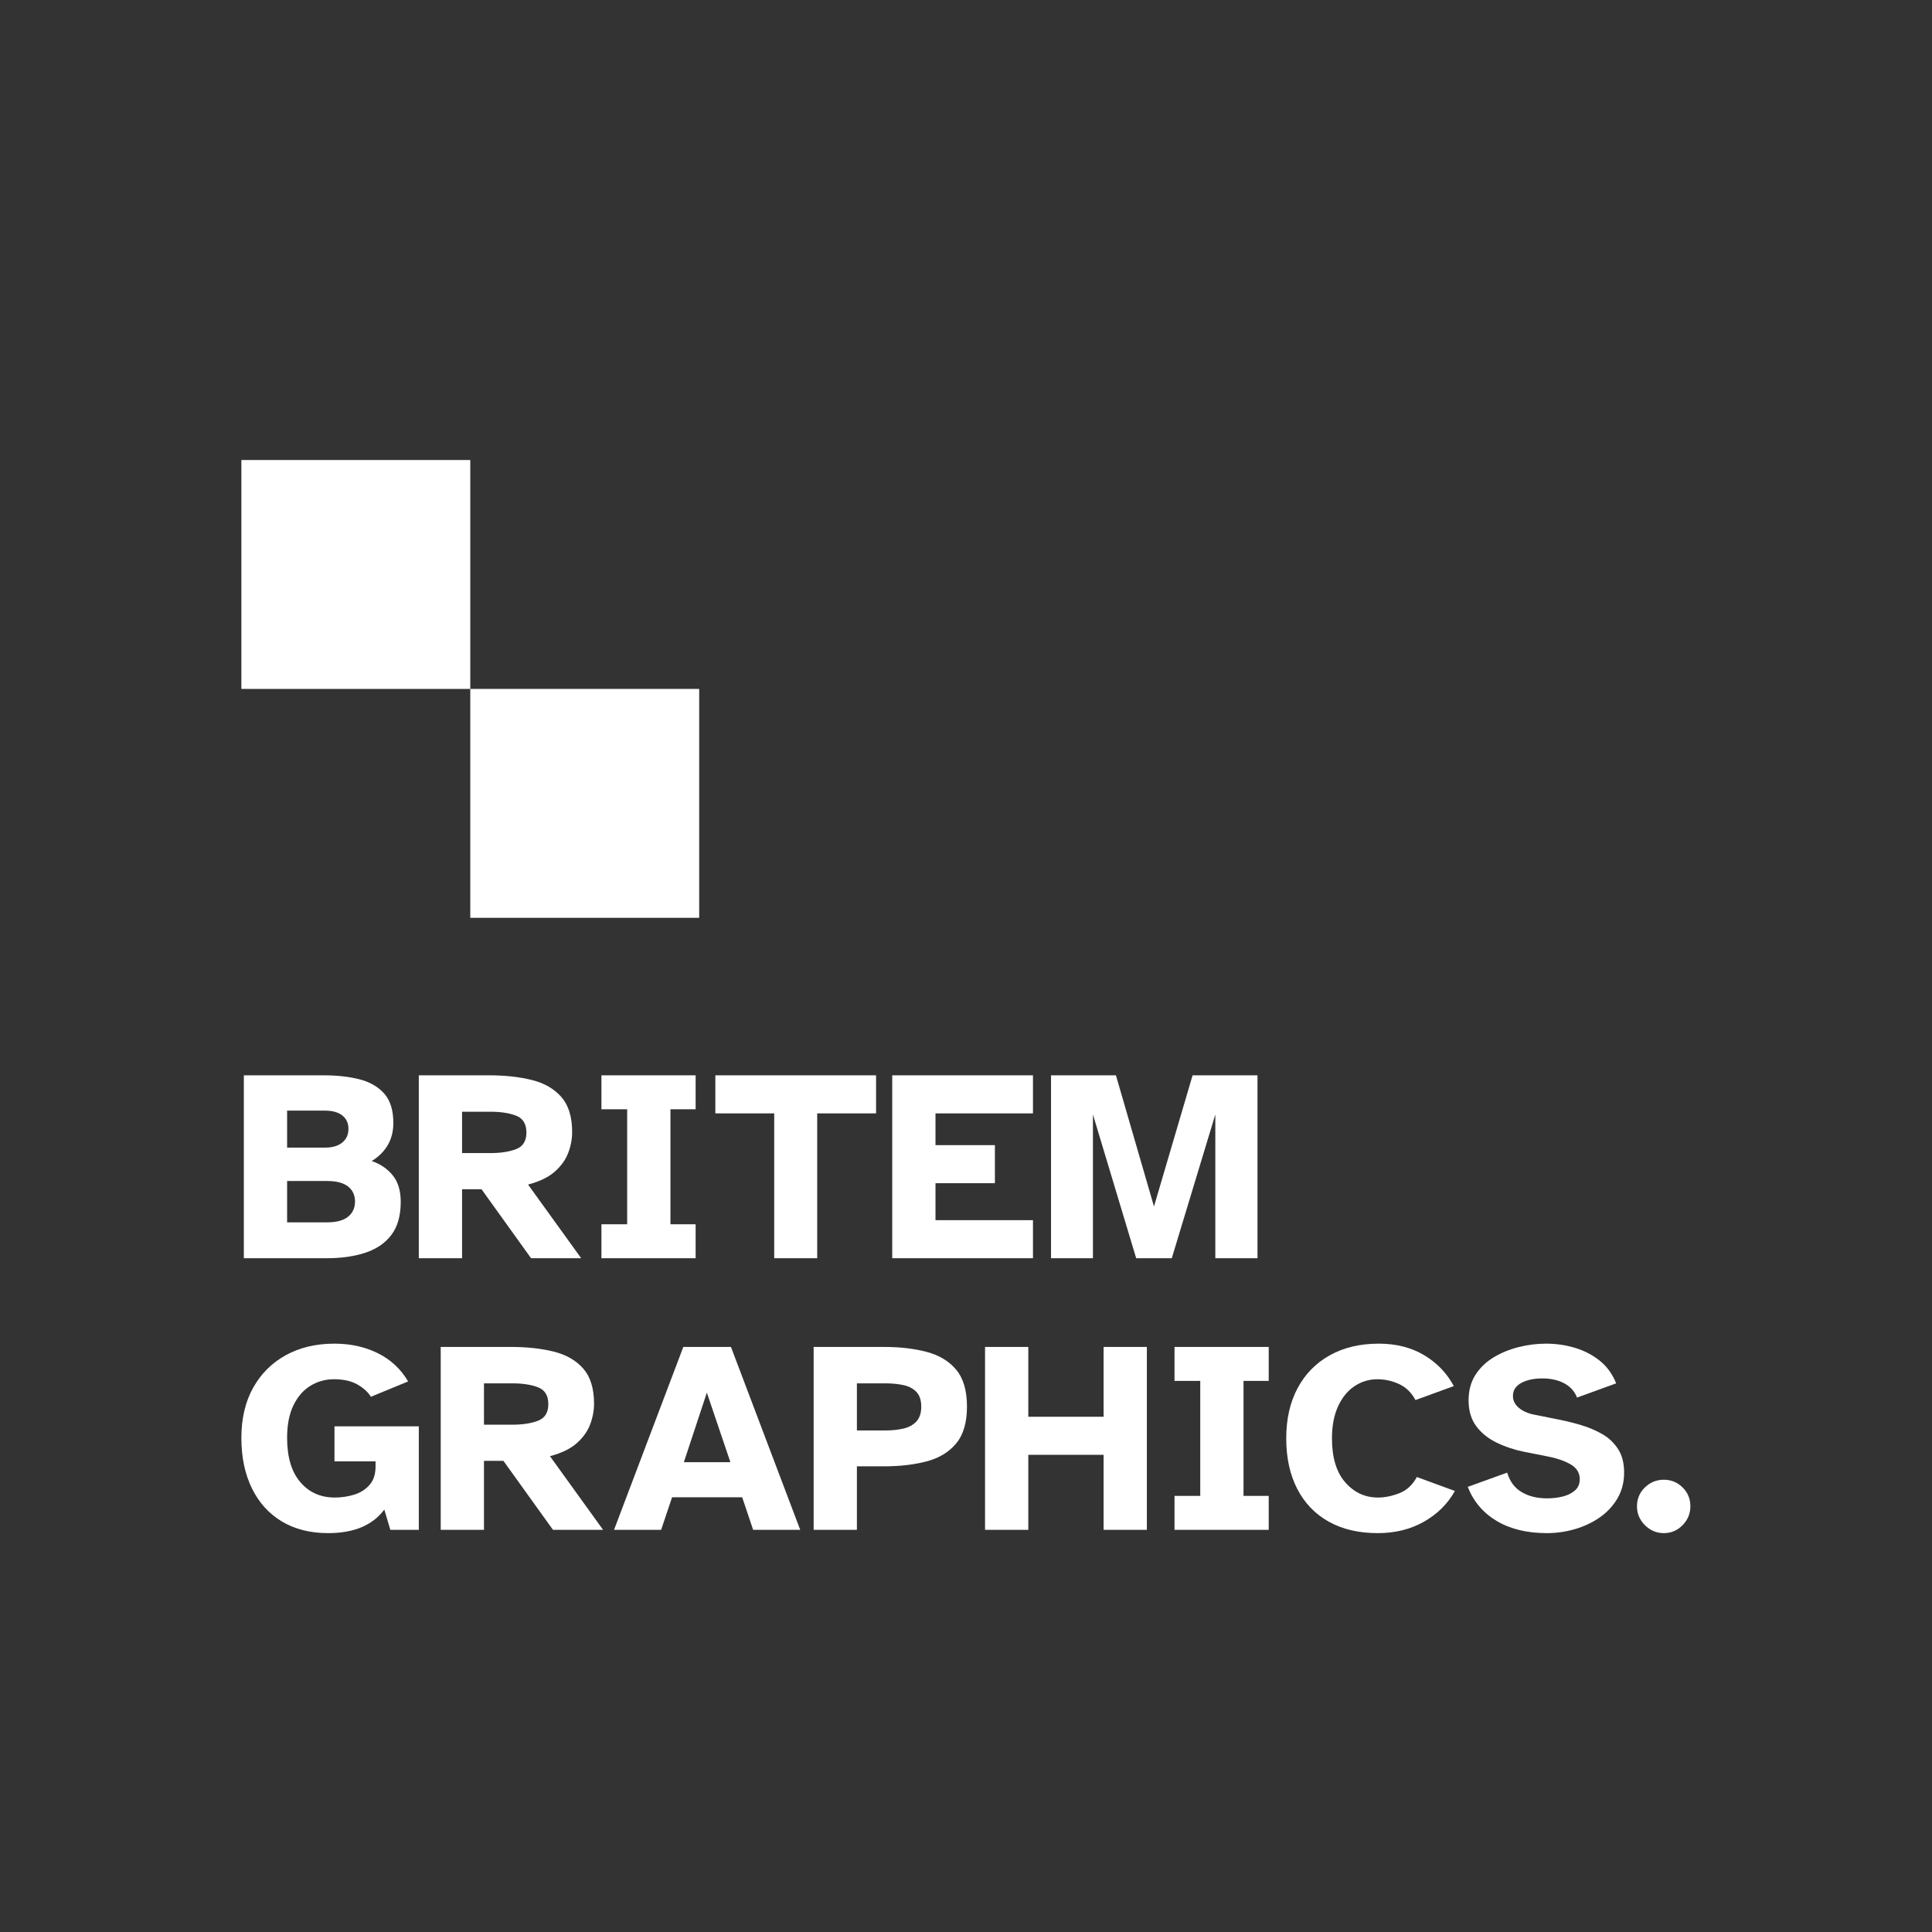 <?xml version="1.0" encoding="UTF-8"?>
<!DOCTYPE svg PUBLIC "-//W3C//DTD SVG 1.1//EN" "http://www.w3.org/Graphics/SVG/1.1/DTD/svg11.dtd">
<!-- Creator: CorelDRAW 2020 (64-Bit) -->
<svg xmlns="http://www.w3.org/2000/svg" xml:space="preserve" width="200mm" height="200mm" version="1.1" style="shape-rendering:geometricPrecision; text-rendering:geometricPrecision; image-rendering:optimizeQuality; fill-rule:evenodd; clip-rule:evenodd"
viewBox="0 0 20000 20000"
 xmlns:xlink="http://www.w3.org/1999/xlink"
 xmlns:xodm="http://www.corel.com/coreldraw/odm/2003">
 <rect x="0" y="0" width="20000" height="20000" fill="#333333" stroke="none"/>
 <defs>
  <style type="text/css">
   <![CDATA[
    .fil0 {fill:white}
    .fil1 {fill:white;fill-rule:nonzero}
   ]]>
  </style>
 </defs>
 <g id="Layer_x0020_1">
  <g id="_2586345802688">
   <g>
    <rect class="fil0" x="4868.35" y="7131.65" width="2369.6" height="2369.6"/>
    <rect class="fil0" x="2498.75" y="4762.05" width="2369.6" height="2369.6"/>
   </g>
   <path class="fil1" d="M2524.27 13025.07l0 -1893.42 827.66 0c137.94,0 260.77,13.7 368.48,41.1 107.71,27.4 193.21,76.53 256.52,147.39 63.3,70.86 94.95,172.43 94.95,304.71 0,86.92 -19.37,163.45 -58.11,229.59 -38.73,66.14 -94,120.93 -165.81,164.4 88.81,30.23 161.09,79.36 216.84,147.39 55.74,68.03 83.61,159.67 83.61,274.94 0,141.72 -31.65,255.1 -94.95,340.14 -63.31,85.03 -152.59,146.92 -267.86,185.65 -115.27,38.74 -249.43,58.11 -402.49,58.11l-858.84 0zm447.84 -1145.12l393.99 0c75.59,0 134.64,-17.48 177.15,-52.44 42.52,-34.96 63.78,-81.73 63.78,-140.31 0,-60.46 -21.26,-107.23 -63.78,-140.3 -42.51,-33.07 -101.56,-49.6 -177.15,-49.6l-393.99 0 0 382.65zm0 773.81l413.83 0c96.37,0 168.65,-19.37 216.84,-58.11 48.18,-38.74 72.28,-91.18 72.28,-157.31 0,-66.14 -24.1,-118.11 -72.28,-155.9 -48.19,-37.79 -120.47,-56.69 -216.84,-56.69l-413.83 0 0 428.01z"/>
   <path id="1" class="fil1" d="M4335.49 13025.07l0 -1893.42 728.45 0c164.4,0 311.32,16.06 440.76,48.19 129.44,32.12 231.48,90.7 306.12,175.73 74.64,85.04 111.96,205.97 111.96,362.81 0,71.81 -13.22,143.14 -39.68,214.01 -26.45,70.86 -72.28,135.58 -137.47,194.16 -65.19,58.58 -158.26,103.93 -279.19,136.05l549.88 762.47 -518.71 0 -513.03 -714.28 -201.25 0 0 714.28 -447.84 0zm447.84 -1088.43l294.78 0c105.82,0 194.17,-13.7 265.03,-41.1 70.86,-27.4 106.29,-84.56 106.29,-171.49 0,-88.81 -35.43,-146.92 -106.29,-174.32 -70.86,-27.4 -159.21,-41.1 -265.03,-41.1l-294.78 0 0 428.01z"/>
   <polygon id="2" class="fil1" points="6226.07,13025.07 6226.07,12673.6 6492.51,12673.6 6492.51,11483.12 6226.07,11483.12 6226.07,11131.65 7201.13,11131.65 7201.13,11483.12 6940.36,11483.12 6940.36,12673.6 7201.13,12673.6 7201.13,13025.07 "/>
   <polygon id="3" class="fil1" points="8014.62,13025.07 8014.62,11525.64 7405.21,11525.64 7405.21,11131.65 9069.03,11131.65 9069.03,11525.64 8459.63,11525.64 8459.63,13025.07 "/>
   <polygon id="4" class="fil1" points="9236.27,13025.07 9236.27,11131.65 10693.18,11131.65 10693.18,11525.64 9684.11,11525.64 9684.11,11854.44 10299.19,11854.44 10299.19,12248.43 9684.11,12248.43 9684.11,12631.08 10693.18,12631.08 10693.18,13025.07 "/>
   <polygon id="5" class="fil1" points="10880.26,13025.07 10880.26,11131.65 11552.02,11131.65 11946.01,12489.36 12345.67,11131.65 13017.44,11131.65 13017.44,13025.07 12580.93,13025.07 12580.93,11536.98 12130.25,13025.07 11761.77,13025.07 11313.93,11536.98 11313.93,13025.07 "/>
   <path id="6" class="fil1" d="M3397.28 15870.86c-185.18,0 -344.86,-40.15 -479.02,-120.46 -134.17,-80.31 -237.63,-194.63 -310.38,-342.97 -72.75,-148.34 -109.12,-322.66 -109.12,-522.96 0,-200.3 40.62,-373.2 121.88,-518.7 81.25,-145.51 194.16,-257.94 338.72,-337.31 144.55,-79.36 312.26,-119.04 503.11,-119.04 166.29,0 316.04,33.07 449.26,99.2 133.22,66.14 237.63,163.46 313.21,291.95l-385.48 158.73c-30.24,-49.13 -77.01,-91.65 -140.31,-127.55 -63.3,-35.9 -144.09,-53.85 -242.35,-53.85 -88.81,0 -170.06,22.67 -243.76,68.02 -73.7,45.36 -132.27,112.91 -175.74,202.67 -43.46,89.76 -65.19,201.72 -65.19,335.88 0,198.41 45.35,351 136.06,457.77 90.7,106.76 209.75,160.14 357.14,160.14 69.91,0 137,-9.92 201.24,-29.76 64.25,-19.84 117.16,-53.38 158.73,-100.62 41.58,-47.24 62.36,-110.55 62.36,-189.91l0 -53.86 -425.17 0 0 -362.81 873.02 0 0 1071.43 -294.79 0 -62.36 -209.75c-120.93,162.51 -314.62,243.76 -581.06,243.76z"/>
   <path id="7" class="fil1" d="M4562.25 15836.85l0 -1893.42 728.45 0c164.4,0 311.32,16.06 440.76,48.19 129.44,32.12 231.48,90.7 306.12,175.73 74.64,85.04 111.96,205.97 111.96,362.81 0,71.81 -13.22,143.14 -39.68,214.01 -26.45,70.86 -72.28,135.58 -137.47,194.16 -65.19,58.58 -158.26,103.93 -279.19,136.05l549.88 762.47 -518.71 0 -513.03 -714.28 -201.25 0 0 714.28 -447.84 0zm447.84 -1088.43l294.78 0c105.82,0 194.17,-13.7 265.03,-41.1 70.86,-27.4 106.29,-84.56 106.29,-171.49 0,-88.81 -35.43,-146.92 -106.29,-174.32 -70.86,-27.4 -159.21,-41.1 -265.03,-41.1l-294.78 0 0 428.01z"/>
   <path id="8" class="fil1" d="M6356.46 15836.85l717.12 -1893.42 493.2 0 717.12 1893.42 -487.53 0 -113.38 -337.3 -725.62 0 -113.38 337.3 -487.53 0zm722.79 -700.11l481.86 0 -243.77 -719.95 -238.09 719.95z"/>
   <path id="9" class="fil1" d="M8422.79 15836.85l0 -1893.42 728.45 0c164.4,0 311.32,17.01 440.76,51.02 129.44,34.01 231.48,95.43 306.12,184.24 74.64,88.81 111.96,216.36 111.96,382.65 0,164.4 -37.32,291.48 -111.96,381.24 -74.64,89.76 -176.68,151.64 -306.12,185.65 -129.44,34.02 -276.36,51.03 -440.76,51.03l-280.61 0 0 657.59 -447.84 0zm447.84 -1028.91l294.78 0c69.92,0 132.75,-6.61 188.5,-19.84 55.74,-13.23 100.15,-37.79 133.22,-73.7 33.06,-35.9 49.6,-86.92 49.6,-153.06 0,-66.13 -16.54,-116.68 -49.6,-151.64 -33.07,-34.96 -77.48,-58.58 -133.22,-70.86 -55.75,-12.28 -118.58,-18.43 -188.5,-18.43l-294.78 0 0 487.53z"/>
   <polygon id="10" class="fil1" points="10197.16,15836.85 10197.16,13943.43 10645,13943.43 10645,14666.22 11424.48,14666.22 11424.48,13943.43 11872.32,13943.43 11872.32,15836.85 11424.48,15836.85 11424.48,15060.21 10645,15060.21 10645,15836.85 "/>
   <polygon id="11" class="fil1" points="12158.6,15836.85 12158.6,15485.38 12425.04,15485.38 12425.04,14294.9 12158.6,14294.9 12158.6,13943.43 13133.66,13943.43 13133.66,14294.9 12872.89,14294.9 12872.89,15485.38 13133.66,15485.38 13133.66,15836.85 "/>
   <path id="12" class="fil1" d="M14261.78 15870.86c-196.53,0 -365.65,-39.68 -507.37,-119.04 -141.73,-79.37 -250.38,-192.75 -325.97,-340.14 -75.58,-147.39 -113.37,-321.24 -113.37,-521.54 0,-200.3 39.21,-373.68 117.63,-520.12 78.42,-146.45 189.43,-259.83 333.05,-340.14 143.61,-80.31 312.73,-120.46 507.36,-120.46 179.52,0 335.89,39.68 469.11,119.04 133.22,79.37 235.73,186.13 307.54,320.3l-396.83 144.56c-41.57,-77.48 -98.26,-132.75 -170.07,-165.82 -71.8,-33.07 -146.44,-49.6 -223.92,-49.6 -86.92,0 -166.29,24.09 -238.09,72.28 -71.81,48.18 -128.5,118.1 -170.07,209.75 -41.57,91.64 -62.36,201.71 -62.36,330.21 0,198.41 45.82,350.06 137.47,454.93 91.65,104.88 204.56,157.31 338.72,157.31 71.81,0 145.97,-15.11 222.51,-45.35 76.53,-30.23 136.52,-85.98 179.98,-167.23l393.99 144.56c-75.58,134.16 -182.82,240.45 -321.71,318.87 -138.89,78.42 -298.09,117.63 -477.6,117.63z"/>
   <path id="13" class="fil1" d="M16013.47 15870.86c-205.97,0 -379.34,-42.04 -520.12,-126.13 -140.78,-84.09 -240.46,-201.72 -299.04,-352.89l408.16 -147.39c26.46,90.7 76.06,157.78 148.81,201.24 72.75,43.47 161.09,65.2 265.02,65.2 54.8,0 107.71,-6.14 158.73,-18.43 51.02,-12.28 93.54,-33.07 127.56,-62.36 34.01,-29.28 51.02,-68.49 51.02,-117.63 0,-66.13 -32.13,-117.63 -96.38,-154.47 -64.24,-36.85 -147.39,-64.72 -249.43,-83.62l-229.59 -45.35c-102.04,-20.79 -196.99,-52.44 -284.86,-94.96 -87.87,-42.51 -158.26,-99.2 -211.17,-170.06 -52.91,-70.86 -79.37,-160.15 -79.37,-267.86 0,-102.04 23.63,-189.91 70.87,-263.6 47.24,-73.7 110.07,-134.17 188.49,-181.41 78.42,-47.24 164.87,-82.67 259.35,-106.29 94.48,-23.62 188.97,-35.43 283.45,-35.43 102.04,0 200.77,14.17 296.2,42.51 95.42,28.35 180.93,72.28 256.52,131.81 75.58,59.52 133.22,138.41 172.9,236.67l-405.33 147.4c-24.56,-64.25 -68.5,-113.38 -131.8,-147.4 -63.3,-34.01 -139.36,-51.02 -228.18,-51.02 -86.92,0 -159.2,15.59 -216.83,46.77 -57.64,31.18 -86.45,76.06 -86.45,134.64 0,47.24 19.84,87.87 59.52,121.88 39.68,34.01 91.65,57.63 155.9,70.86l255.1 51.02c77.47,15.12 155.89,34.49 235.26,58.11 79.36,23.62 152.59,54.8 219.67,93.54 67.08,38.73 121.41,90.23 162.98,154.47 41.57,64.25 62.36,145.51 62.36,243.77 0,100.15 -23.15,189.43 -69.45,267.85 -46.29,78.42 -107.71,144.09 -184.24,197 -76.53,52.91 -162.03,93.06 -256.51,120.46 -94.49,27.4 -190.86,41.1 -289.12,41.1z"/>
   <path id="14" class="fil1" d="M17223.78 15870.86c-75.58,0 -140.77,-27.4 -195.57,-82.2 -54.8,-54.8 -82.2,-119.99 -82.2,-195.57 0,-77.48 27.4,-142.67 82.2,-195.58 54.8,-52.91 119.99,-79.37 195.57,-79.37 75.59,0 140.31,26.46 194.16,79.37 53.86,52.91 80.79,118.1 80.79,195.58 0,75.58 -26.93,140.77 -80.79,195.57 -53.85,54.8 -118.57,82.2 -194.16,82.2z"/>
  </g>
 </g>
</svg>
